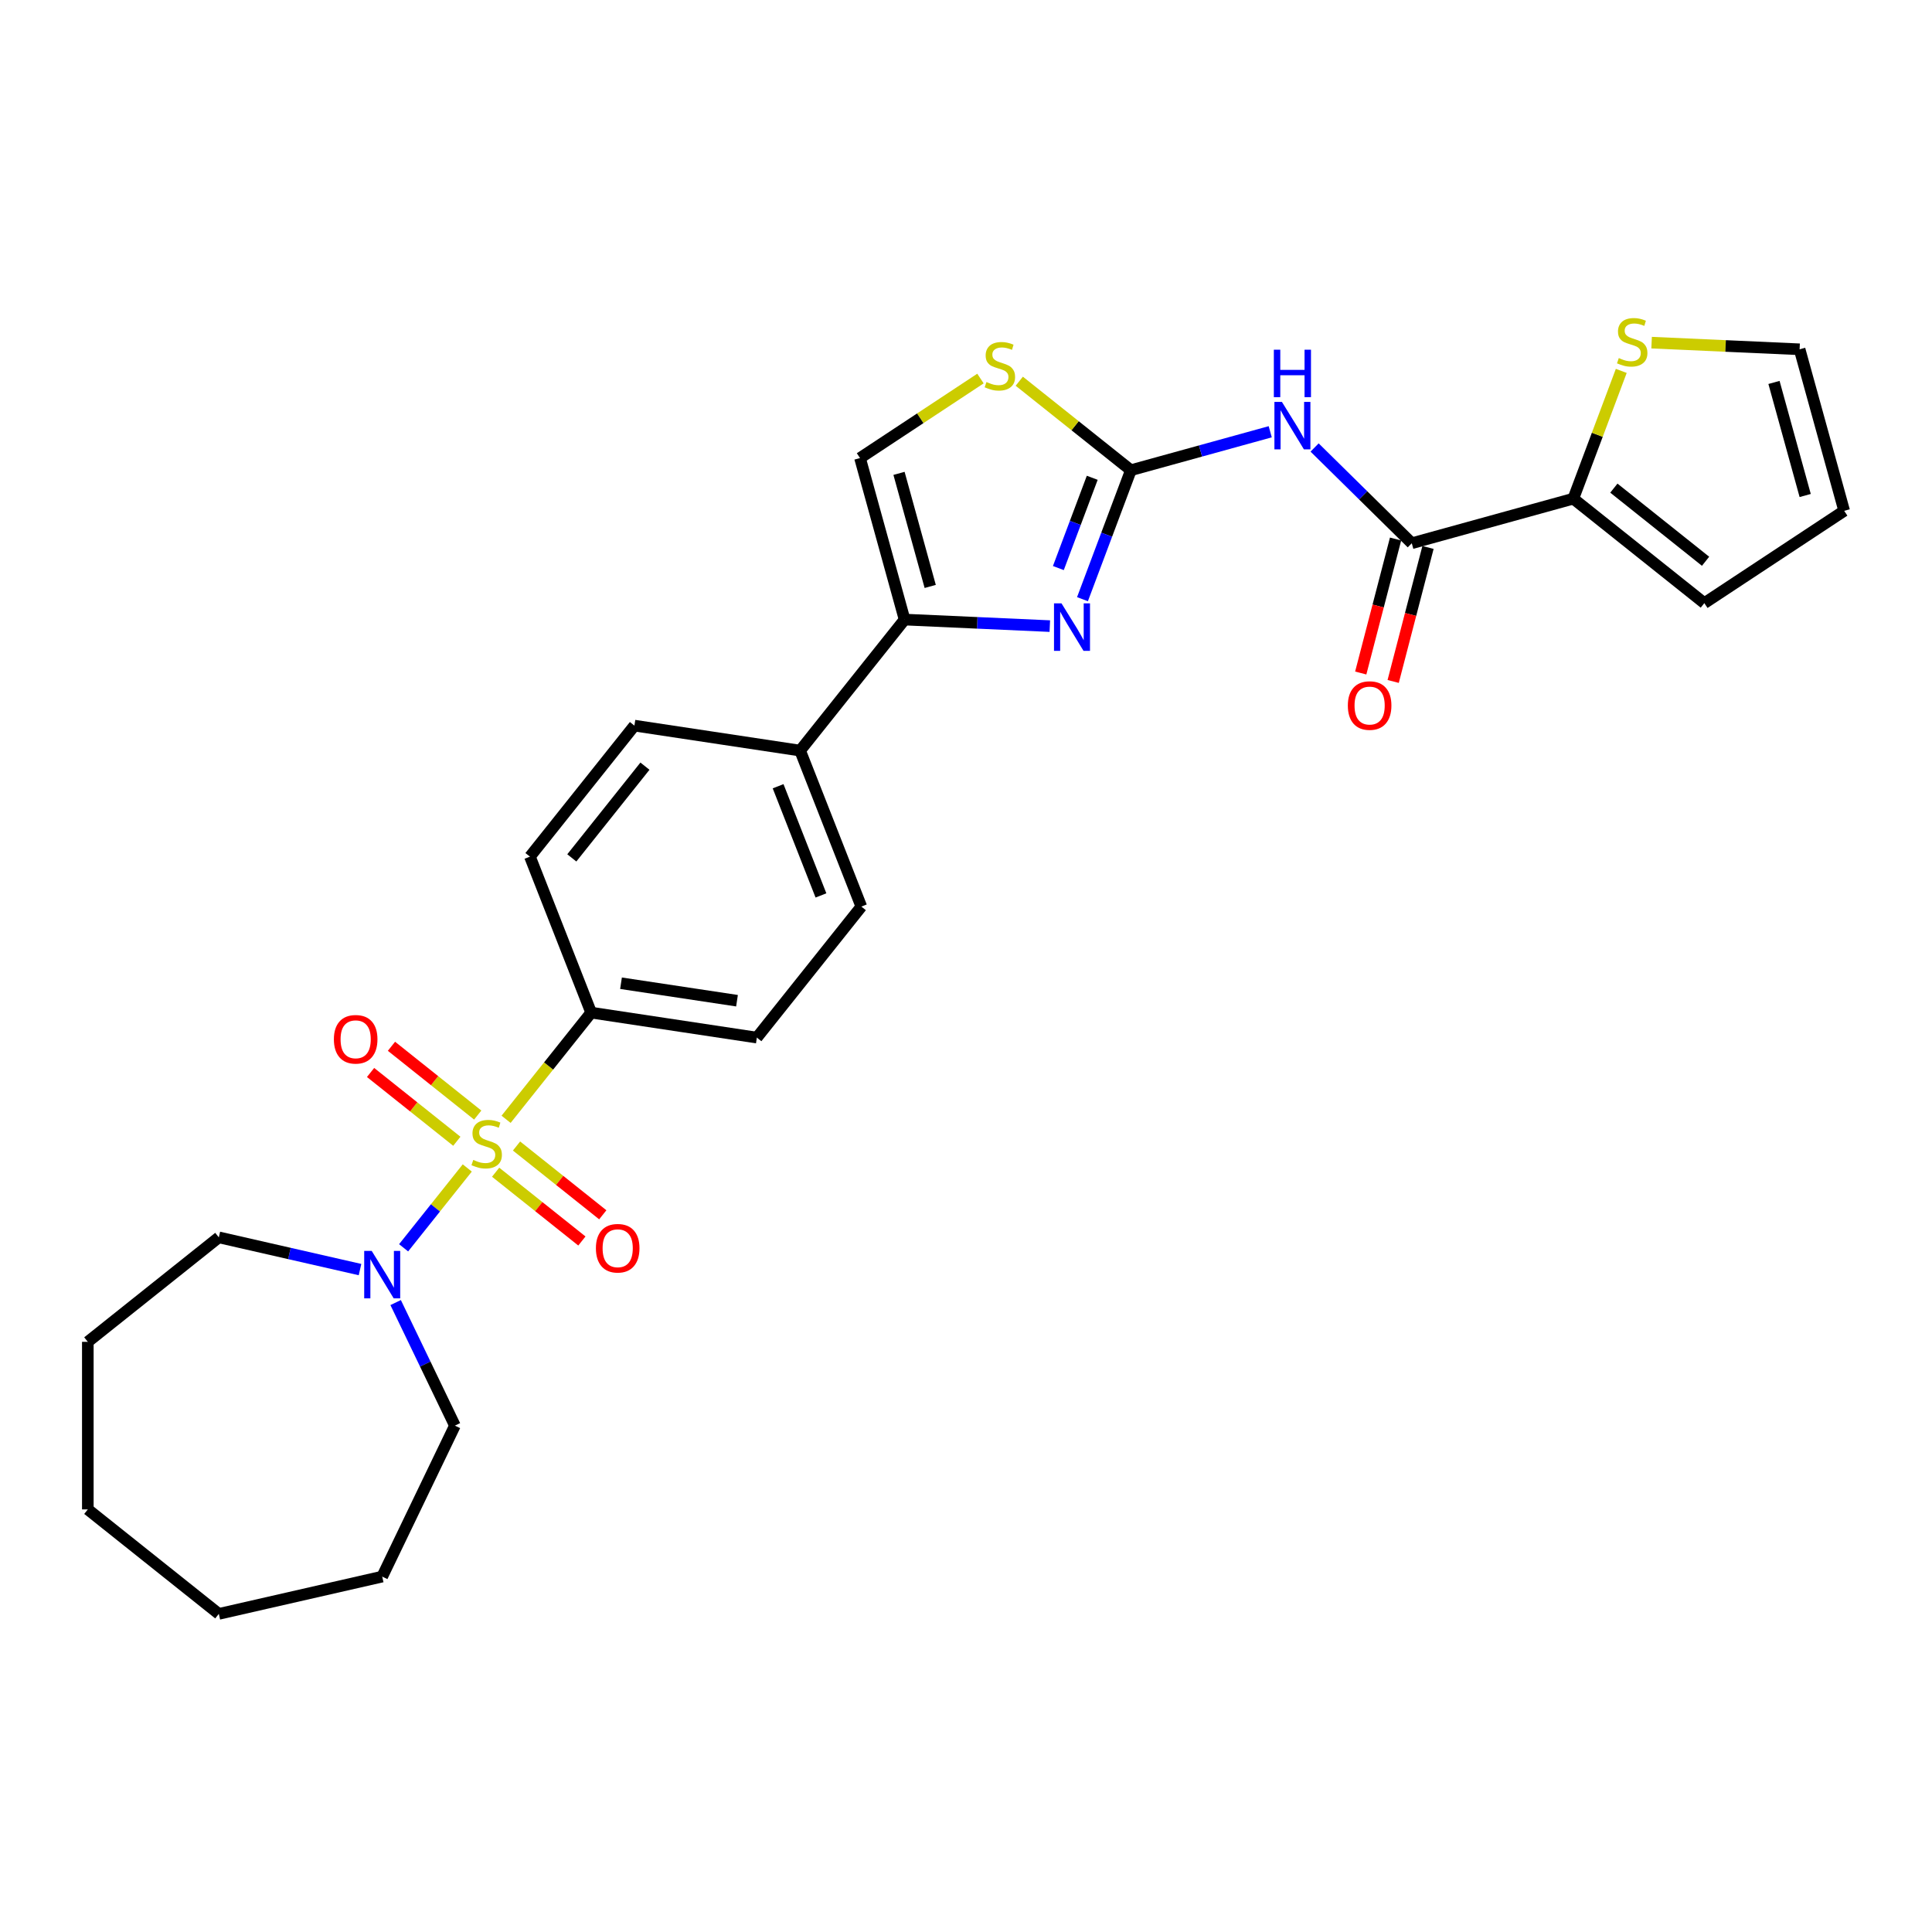 <?xml version='1.0' encoding='iso-8859-1'?>
<svg version='1.1' baseProfile='full'
              xmlns='http://www.w3.org/2000/svg'
                      xmlns:rdkit='http://www.rdkit.org/xml'
                      xmlns:xlink='http://www.w3.org/1999/xlink'
                  xml:space='preserve'
width='1000px' height='1000px' viewBox='0 0 1000 1000'>
<!-- END OF HEADER -->
<rect style='opacity:1.0;fill:#FFFFFF;stroke:none' width='1000' height='1000' x='0' y='0'> </rect>
<path class='bond-5' d='M 241.861,604.538 L 225.384,625.2' style='fill:none;fill-rule:evenodd;stroke:#CCCC00;stroke-width:6px;stroke-linecap:butt;stroke-linejoin:miter;stroke-opacity:1' />
<path class='bond-5' d='M 225.384,625.2 L 208.907,645.861' style='fill:none;fill-rule:evenodd;stroke:#0000FF;stroke-width:6px;stroke-linecap:butt;stroke-linejoin:miter;stroke-opacity:1' />
<path class='bond-9' d='M 261.949,579.349 L 283.966,551.741' style='fill:none;fill-rule:evenodd;stroke:#CCCC00;stroke-width:6px;stroke-linecap:butt;stroke-linejoin:miter;stroke-opacity:1' />
<path class='bond-9' d='M 283.966,551.741 L 305.983,524.132' style='fill:none;fill-rule:evenodd;stroke:#000000;stroke-width:6px;stroke-linecap:butt;stroke-linejoin:miter;stroke-opacity:1' />
<path class='bond-11' d='M 247.269,577.153 L 224.946,559.351' style='fill:none;fill-rule:evenodd;stroke:#CCCC00;stroke-width:6px;stroke-linecap:butt;stroke-linejoin:miter;stroke-opacity:1' />
<path class='bond-11' d='M 224.946,559.351 L 202.623,541.549' style='fill:none;fill-rule:evenodd;stroke:#FF0000;stroke-width:6px;stroke-linecap:butt;stroke-linejoin:miter;stroke-opacity:1' />
<path class='bond-11' d='M 236.453,590.715 L 214.13,572.914' style='fill:none;fill-rule:evenodd;stroke:#CCCC00;stroke-width:6px;stroke-linecap:butt;stroke-linejoin:miter;stroke-opacity:1' />
<path class='bond-11' d='M 214.13,572.914 L 191.808,555.112' style='fill:none;fill-rule:evenodd;stroke:#FF0000;stroke-width:6px;stroke-linecap:butt;stroke-linejoin:miter;stroke-opacity:1' />
<path class='bond-12' d='M 256.541,606.735 L 278.863,624.536' style='fill:none;fill-rule:evenodd;stroke:#CCCC00;stroke-width:6px;stroke-linecap:butt;stroke-linejoin:miter;stroke-opacity:1' />
<path class='bond-12' d='M 278.863,624.536 L 301.186,642.338' style='fill:none;fill-rule:evenodd;stroke:#FF0000;stroke-width:6px;stroke-linecap:butt;stroke-linejoin:miter;stroke-opacity:1' />
<path class='bond-12' d='M 267.356,593.172 L 289.679,610.974' style='fill:none;fill-rule:evenodd;stroke:#CCCC00;stroke-width:6px;stroke-linecap:butt;stroke-linejoin:miter;stroke-opacity:1' />
<path class='bond-12' d='M 289.679,610.974 L 312.002,628.776' style='fill:none;fill-rule:evenodd;stroke:#FF0000;stroke-width:6px;stroke-linecap:butt;stroke-linejoin:miter;stroke-opacity:1' />
<path class='bond-0' d='M 585.341,243.383 L 572.815,276.76' style='fill:none;fill-rule:evenodd;stroke:#000000;stroke-width:6px;stroke-linecap:butt;stroke-linejoin:miter;stroke-opacity:1' />
<path class='bond-0' d='M 572.815,276.76 L 560.288,310.137' style='fill:none;fill-rule:evenodd;stroke:#0000FF;stroke-width:6px;stroke-linecap:butt;stroke-linejoin:miter;stroke-opacity:1' />
<path class='bond-0' d='M 565.343,247.301 L 556.574,270.665' style='fill:none;fill-rule:evenodd;stroke:#000000;stroke-width:6px;stroke-linecap:butt;stroke-linejoin:miter;stroke-opacity:1' />
<path class='bond-0' d='M 556.574,270.665 L 547.805,294.029' style='fill:none;fill-rule:evenodd;stroke:#0000FF;stroke-width:6px;stroke-linecap:butt;stroke-linejoin:miter;stroke-opacity:1' />
<path class='bond-2' d='M 585.341,243.383 L 621.404,233.431' style='fill:none;fill-rule:evenodd;stroke:#000000;stroke-width:6px;stroke-linecap:butt;stroke-linejoin:miter;stroke-opacity:1' />
<path class='bond-2' d='M 621.404,233.431 L 657.467,223.478' style='fill:none;fill-rule:evenodd;stroke:#0000FF;stroke-width:6px;stroke-linecap:butt;stroke-linejoin:miter;stroke-opacity:1' />
<path class='bond-30' d='M 585.341,243.383 L 556.457,220.349' style='fill:none;fill-rule:evenodd;stroke:#000000;stroke-width:6px;stroke-linecap:butt;stroke-linejoin:miter;stroke-opacity:1' />
<path class='bond-30' d='M 556.457,220.349 L 527.573,197.315' style='fill:none;fill-rule:evenodd;stroke:#CCCC00;stroke-width:6px;stroke-linecap:butt;stroke-linejoin:miter;stroke-opacity:1' />
<path class='bond-1' d='M 543.381,324.072 L 505.799,322.384' style='fill:none;fill-rule:evenodd;stroke:#0000FF;stroke-width:6px;stroke-linecap:butt;stroke-linejoin:miter;stroke-opacity:1' />
<path class='bond-1' d='M 505.799,322.384 L 468.218,320.696' style='fill:none;fill-rule:evenodd;stroke:#000000;stroke-width:6px;stroke-linecap:butt;stroke-linejoin:miter;stroke-opacity:1' />
<path class='bond-4' d='M 680.434,231.622 L 705.586,256.401' style='fill:none;fill-rule:evenodd;stroke:#0000FF;stroke-width:6px;stroke-linecap:butt;stroke-linejoin:miter;stroke-opacity:1' />
<path class='bond-4' d='M 705.586,256.401 L 730.738,281.179' style='fill:none;fill-rule:evenodd;stroke:#000000;stroke-width:6px;stroke-linecap:butt;stroke-linejoin:miter;stroke-opacity:1' />
<path class='bond-3' d='M 468.218,320.696 L 414.139,388.508' style='fill:none;fill-rule:evenodd;stroke:#000000;stroke-width:6px;stroke-linecap:butt;stroke-linejoin:miter;stroke-opacity:1' />
<path class='bond-8' d='M 468.218,320.696 L 445.143,237.087' style='fill:none;fill-rule:evenodd;stroke:#000000;stroke-width:6px;stroke-linecap:butt;stroke-linejoin:miter;stroke-opacity:1' />
<path class='bond-8' d='M 481.478,303.54 L 465.326,245.014' style='fill:none;fill-rule:evenodd;stroke:#000000;stroke-width:6px;stroke-linecap:butt;stroke-linejoin:miter;stroke-opacity:1' />
<path class='bond-7' d='M 730.738,281.179 L 814.347,258.104' style='fill:none;fill-rule:evenodd;stroke:#000000;stroke-width:6px;stroke-linecap:butt;stroke-linejoin:miter;stroke-opacity:1' />
<path class='bond-14' d='M 722.344,278.997 L 713.329,313.675' style='fill:none;fill-rule:evenodd;stroke:#000000;stroke-width:6px;stroke-linecap:butt;stroke-linejoin:miter;stroke-opacity:1' />
<path class='bond-14' d='M 713.329,313.675 L 704.315,348.353' style='fill:none;fill-rule:evenodd;stroke:#FF0000;stroke-width:6px;stroke-linecap:butt;stroke-linejoin:miter;stroke-opacity:1' />
<path class='bond-14' d='M 739.133,283.361 L 730.118,318.039' style='fill:none;fill-rule:evenodd;stroke:#000000;stroke-width:6px;stroke-linecap:butt;stroke-linejoin:miter;stroke-opacity:1' />
<path class='bond-14' d='M 730.118,318.039 L 721.104,352.717' style='fill:none;fill-rule:evenodd;stroke:#FF0000;stroke-width:6px;stroke-linecap:butt;stroke-linejoin:miter;stroke-opacity:1' />
<path class='bond-22' d='M 204.785,674.206 L 220.122,706.053' style='fill:none;fill-rule:evenodd;stroke:#0000FF;stroke-width:6px;stroke-linecap:butt;stroke-linejoin:miter;stroke-opacity:1' />
<path class='bond-22' d='M 220.122,706.053 L 235.459,737.901' style='fill:none;fill-rule:evenodd;stroke:#000000;stroke-width:6px;stroke-linecap:butt;stroke-linejoin:miter;stroke-opacity:1' />
<path class='bond-23' d='M 186.343,657.135 L 149.805,648.795' style='fill:none;fill-rule:evenodd;stroke:#0000FF;stroke-width:6px;stroke-linecap:butt;stroke-linejoin:miter;stroke-opacity:1' />
<path class='bond-23' d='M 149.805,648.795 L 113.266,640.455' style='fill:none;fill-rule:evenodd;stroke:#000000;stroke-width:6px;stroke-linecap:butt;stroke-linejoin:miter;stroke-opacity:1' />
<path class='bond-6' d='M 507.485,195.935 L 476.314,216.511' style='fill:none;fill-rule:evenodd;stroke:#CCCC00;stroke-width:6px;stroke-linecap:butt;stroke-linejoin:miter;stroke-opacity:1' />
<path class='bond-6' d='M 476.314,216.511 L 445.143,237.087' style='fill:none;fill-rule:evenodd;stroke:#000000;stroke-width:6px;stroke-linecap:butt;stroke-linejoin:miter;stroke-opacity:1' />
<path class='bond-10' d='M 814.347,258.104 L 826.756,225.04' style='fill:none;fill-rule:evenodd;stroke:#000000;stroke-width:6px;stroke-linecap:butt;stroke-linejoin:miter;stroke-opacity:1' />
<path class='bond-10' d='M 826.756,225.04 L 839.166,191.975' style='fill:none;fill-rule:evenodd;stroke:#CCCC00;stroke-width:6px;stroke-linecap:butt;stroke-linejoin:miter;stroke-opacity:1' />
<path class='bond-15' d='M 814.347,258.104 L 882.159,312.183' style='fill:none;fill-rule:evenodd;stroke:#000000;stroke-width:6px;stroke-linecap:butt;stroke-linejoin:miter;stroke-opacity:1' />
<path class='bond-15' d='M 835.335,252.654 L 882.803,290.509' style='fill:none;fill-rule:evenodd;stroke:#000000;stroke-width:6px;stroke-linecap:butt;stroke-linejoin:miter;stroke-opacity:1' />
<path class='bond-18' d='M 305.983,524.132 L 391.749,537.059' style='fill:none;fill-rule:evenodd;stroke:#000000;stroke-width:6px;stroke-linecap:butt;stroke-linejoin:miter;stroke-opacity:1' />
<path class='bond-18' d='M 321.433,508.918 L 381.469,517.967' style='fill:none;fill-rule:evenodd;stroke:#000000;stroke-width:6px;stroke-linecap:butt;stroke-linejoin:miter;stroke-opacity:1' />
<path class='bond-19' d='M 305.983,524.132 L 274.295,443.393' style='fill:none;fill-rule:evenodd;stroke:#000000;stroke-width:6px;stroke-linecap:butt;stroke-linejoin:miter;stroke-opacity:1' />
<path class='bond-16' d='M 854.867,177.351 L 893.169,179.072' style='fill:none;fill-rule:evenodd;stroke:#CCCC00;stroke-width:6px;stroke-linecap:butt;stroke-linejoin:miter;stroke-opacity:1' />
<path class='bond-16' d='M 893.169,179.072 L 931.471,180.792' style='fill:none;fill-rule:evenodd;stroke:#000000;stroke-width:6px;stroke-linecap:butt;stroke-linejoin:miter;stroke-opacity:1' />
<path class='bond-13' d='M 414.139,388.508 L 328.373,375.581' style='fill:none;fill-rule:evenodd;stroke:#000000;stroke-width:6px;stroke-linecap:butt;stroke-linejoin:miter;stroke-opacity:1' />
<path class='bond-28' d='M 414.139,388.508 L 445.827,469.247' style='fill:none;fill-rule:evenodd;stroke:#000000;stroke-width:6px;stroke-linecap:butt;stroke-linejoin:miter;stroke-opacity:1' />
<path class='bond-28' d='M 402.745,406.956 L 424.926,463.474' style='fill:none;fill-rule:evenodd;stroke:#000000;stroke-width:6px;stroke-linecap:butt;stroke-linejoin:miter;stroke-opacity:1' />
<path class='bond-17' d='M 882.159,312.183 L 954.545,264.401' style='fill:none;fill-rule:evenodd;stroke:#000000;stroke-width:6px;stroke-linecap:butt;stroke-linejoin:miter;stroke-opacity:1' />
<path class='bond-31' d='M 931.471,180.792 L 954.545,264.401' style='fill:none;fill-rule:evenodd;stroke:#000000;stroke-width:6px;stroke-linecap:butt;stroke-linejoin:miter;stroke-opacity:1' />
<path class='bond-31' d='M 918.21,197.948 L 934.362,256.474' style='fill:none;fill-rule:evenodd;stroke:#000000;stroke-width:6px;stroke-linecap:butt;stroke-linejoin:miter;stroke-opacity:1' />
<path class='bond-20' d='M 391.749,537.059 L 445.827,469.247' style='fill:none;fill-rule:evenodd;stroke:#000000;stroke-width:6px;stroke-linecap:butt;stroke-linejoin:miter;stroke-opacity:1' />
<path class='bond-21' d='M 274.295,443.393 L 328.373,375.581' style='fill:none;fill-rule:evenodd;stroke:#000000;stroke-width:6px;stroke-linecap:butt;stroke-linejoin:miter;stroke-opacity:1' />
<path class='bond-21' d='M 295.969,444.037 L 333.824,396.568' style='fill:none;fill-rule:evenodd;stroke:#000000;stroke-width:6px;stroke-linecap:butt;stroke-linejoin:miter;stroke-opacity:1' />
<path class='bond-25' d='M 235.459,737.901 L 197.827,816.046' style='fill:none;fill-rule:evenodd;stroke:#000000;stroke-width:6px;stroke-linecap:butt;stroke-linejoin:miter;stroke-opacity:1' />
<path class='bond-24' d='M 113.266,640.455 L 45.455,694.534' style='fill:none;fill-rule:evenodd;stroke:#000000;stroke-width:6px;stroke-linecap:butt;stroke-linejoin:miter;stroke-opacity:1' />
<path class='bond-27' d='M 45.455,694.534 L 45.455,781.268' style='fill:none;fill-rule:evenodd;stroke:#000000;stroke-width:6px;stroke-linecap:butt;stroke-linejoin:miter;stroke-opacity:1' />
<path class='bond-26' d='M 197.827,816.046 L 113.266,835.347' style='fill:none;fill-rule:evenodd;stroke:#000000;stroke-width:6px;stroke-linecap:butt;stroke-linejoin:miter;stroke-opacity:1' />
<path class='bond-29' d='M 113.266,835.347 L 45.455,781.268' style='fill:none;fill-rule:evenodd;stroke:#000000;stroke-width:6px;stroke-linecap:butt;stroke-linejoin:miter;stroke-opacity:1' />
<path  class='atom-0' d='M 244.966 600.374
Q 245.244 600.479, 246.388 600.964
Q 247.533 601.45, 248.782 601.762
Q 250.066 602.04, 251.315 602.04
Q 253.639 602.04, 254.992 600.93
Q 256.346 599.785, 256.346 597.807
Q 256.346 596.454, 255.652 595.621
Q 254.992 594.789, 253.952 594.338
Q 252.911 593.887, 251.176 593.366
Q 248.99 592.707, 247.672 592.083
Q 246.388 591.458, 245.452 590.14
Q 244.55 588.821, 244.55 586.601
Q 244.55 583.513, 246.631 581.605
Q 248.748 579.697, 252.911 579.697
Q 255.756 579.697, 258.982 581.05
L 258.184 583.721
Q 255.235 582.507, 253.015 582.507
Q 250.621 582.507, 249.303 583.513
Q 247.984 584.485, 248.019 586.185
Q 248.019 587.503, 248.678 588.301
Q 249.372 589.099, 250.344 589.55
Q 251.35 590.001, 253.015 590.521
Q 255.235 591.215, 256.554 591.909
Q 257.872 592.603, 258.809 594.025
Q 259.78 595.413, 259.78 597.807
Q 259.78 601.207, 257.49 603.046
Q 255.235 604.85, 251.454 604.85
Q 249.268 604.85, 247.603 604.364
Q 245.972 603.913, 244.029 603.115
L 244.966 600.374
' fill='#CCCC00'/>
<path  class='atom-2' d='M 549.435 312.306
L 557.484 325.316
Q 558.282 326.6, 559.566 328.924
Q 560.85 331.249, 560.919 331.387
L 560.919 312.306
L 564.18 312.306
L 564.18 336.869
L 560.815 336.869
L 552.176 322.645
Q 551.17 320.979, 550.094 319.071
Q 549.054 317.163, 548.741 316.573
L 548.741 336.869
L 545.55 336.869
L 545.55 312.306
L 549.435 312.306
' fill='#0000FF'/>
<path  class='atom-3' d='M 663.521 208.027
L 671.57 221.037
Q 672.368 222.321, 673.651 224.646
Q 674.935 226.97, 675.004 227.109
L 675.004 208.027
L 678.266 208.027
L 678.266 232.59
L 674.9 232.59
L 666.262 218.366
Q 665.255 216.701, 664.18 214.792
Q 663.139 212.884, 662.827 212.295
L 662.827 232.59
L 659.635 232.59
L 659.635 208.027
L 663.521 208.027
' fill='#0000FF'/>
<path  class='atom-3' d='M 659.34 181.008
L 662.671 181.008
L 662.671 191.45
L 675.23 191.45
L 675.23 181.008
L 678.561 181.008
L 678.561 205.571
L 675.23 205.571
L 675.23 194.226
L 662.671 194.226
L 662.671 205.571
L 659.34 205.571
L 659.34 181.008
' fill='#0000FF'/>
<path  class='atom-6' d='M 192.397 647.474
L 200.446 660.484
Q 201.244 661.768, 202.528 664.092
Q 203.811 666.417, 203.881 666.556
L 203.881 647.474
L 207.142 647.474
L 207.142 672.037
L 203.777 672.037
L 195.138 657.813
Q 194.132 656.148, 193.056 654.239
Q 192.015 652.331, 191.703 651.741
L 191.703 672.037
L 188.511 672.037
L 188.511 647.474
L 192.397 647.474
' fill='#0000FF'/>
<path  class='atom-7' d='M 510.591 197.736
Q 510.868 197.84, 512.013 198.326
Q 513.158 198.811, 514.407 199.124
Q 515.691 199.401, 516.94 199.401
Q 519.264 199.401, 520.617 198.291
Q 521.97 197.146, 521.97 195.169
Q 521.97 193.815, 521.276 192.983
Q 520.617 192.15, 519.576 191.699
Q 518.535 191.248, 516.801 190.728
Q 514.615 190.069, 513.297 189.444
Q 512.013 188.82, 511.076 187.501
Q 510.174 186.183, 510.174 183.962
Q 510.174 180.875, 512.256 178.966
Q 514.372 177.058, 518.535 177.058
Q 521.38 177.058, 524.607 178.411
L 523.809 181.083
Q 520.86 179.869, 518.64 179.869
Q 516.246 179.869, 514.927 180.875
Q 513.609 181.846, 513.644 183.546
Q 513.644 184.864, 514.303 185.662
Q 514.997 186.46, 515.968 186.911
Q 516.974 187.362, 518.64 187.883
Q 520.86 188.577, 522.178 189.271
Q 523.497 189.964, 524.433 191.387
Q 525.405 192.775, 525.405 195.169
Q 525.405 198.569, 523.115 200.407
Q 520.86 202.211, 517.078 202.211
Q 514.893 202.211, 513.227 201.726
Q 511.597 201.275, 509.654 200.477
L 510.591 197.736
' fill='#CCCC00'/>
<path  class='atom-11' d='M 837.885 185.331
Q 838.162 185.435, 839.307 185.921
Q 840.452 186.406, 841.701 186.719
Q 842.985 186.996, 844.234 186.996
Q 846.558 186.996, 847.911 185.886
Q 849.264 184.741, 849.264 182.764
Q 849.264 181.411, 848.57 180.578
Q 847.911 179.745, 846.87 179.294
Q 845.83 178.843, 844.095 178.323
Q 841.909 177.664, 840.591 177.039
Q 839.307 176.415, 838.37 175.096
Q 837.468 173.778, 837.468 171.558
Q 837.468 168.47, 839.55 166.562
Q 841.666 164.653, 845.83 164.653
Q 848.674 164.653, 851.901 166.006
L 851.103 168.678
Q 848.154 167.464, 845.934 167.464
Q 843.54 167.464, 842.221 168.47
Q 840.903 169.441, 840.938 171.141
Q 840.938 172.46, 841.597 173.258
Q 842.291 174.055, 843.262 174.506
Q 844.268 174.958, 845.934 175.478
Q 848.154 176.172, 849.472 176.866
Q 850.791 177.56, 851.728 178.982
Q 852.699 180.37, 852.699 182.764
Q 852.699 186.164, 850.409 188.002
Q 848.154 189.807, 844.372 189.807
Q 842.187 189.807, 840.521 189.321
Q 838.891 188.87, 836.948 188.072
L 837.885 185.331
' fill='#CCCC00'/>
<path  class='atom-12' d='M 172.817 537.935
Q 172.817 532.037, 175.732 528.741
Q 178.646 525.445, 184.093 525.445
Q 189.54 525.445, 192.454 528.741
Q 195.368 532.037, 195.368 537.935
Q 195.368 543.902, 192.419 547.302
Q 189.47 550.668, 184.093 550.668
Q 178.681 550.668, 175.732 547.302
Q 172.817 543.937, 172.817 537.935
M 184.093 547.892
Q 187.84 547.892, 189.852 545.394
Q 191.899 542.862, 191.899 537.935
Q 191.899 533.113, 189.852 530.684
Q 187.84 528.221, 184.093 528.221
Q 180.346 528.221, 178.299 530.649
Q 176.287 533.078, 176.287 537.935
Q 176.287 542.896, 178.299 545.394
Q 180.346 547.892, 184.093 547.892
' fill='#FF0000'/>
<path  class='atom-13' d='M 308.441 646.091
Q 308.441 640.193, 311.355 636.898
Q 314.27 633.602, 319.717 633.602
Q 325.164 633.602, 328.078 636.898
Q 330.992 640.193, 330.992 646.091
Q 330.992 652.059, 328.043 655.459
Q 325.094 658.824, 319.717 658.824
Q 314.304 658.824, 311.355 655.459
Q 308.441 652.093, 308.441 646.091
M 319.717 656.049
Q 323.464 656.049, 325.476 653.551
Q 327.523 651.018, 327.523 646.091
Q 327.523 641.269, 325.476 638.84
Q 323.464 636.377, 319.717 636.377
Q 315.97 636.377, 313.923 638.806
Q 311.911 641.234, 311.911 646.091
Q 311.911 651.053, 313.923 653.551
Q 315.97 656.049, 319.717 656.049
' fill='#FF0000'/>
<path  class='atom-15' d='M 697.641 365.193
Q 697.641 359.295, 700.556 355.999
Q 703.47 352.703, 708.917 352.703
Q 714.364 352.703, 717.278 355.999
Q 720.192 359.295, 720.192 365.193
Q 720.192 371.161, 717.243 374.561
Q 714.294 377.926, 708.917 377.926
Q 703.505 377.926, 700.556 374.561
Q 697.641 371.195, 697.641 365.193
M 708.917 375.15
Q 712.664 375.15, 714.676 372.652
Q 716.723 370.12, 716.723 365.193
Q 716.723 360.371, 714.676 357.942
Q 712.664 355.479, 708.917 355.479
Q 705.17 355.479, 703.123 357.908
Q 701.111 360.336, 701.111 365.193
Q 701.111 370.155, 703.123 372.652
Q 705.17 375.15, 708.917 375.15
' fill='#FF0000'/>
</svg>

